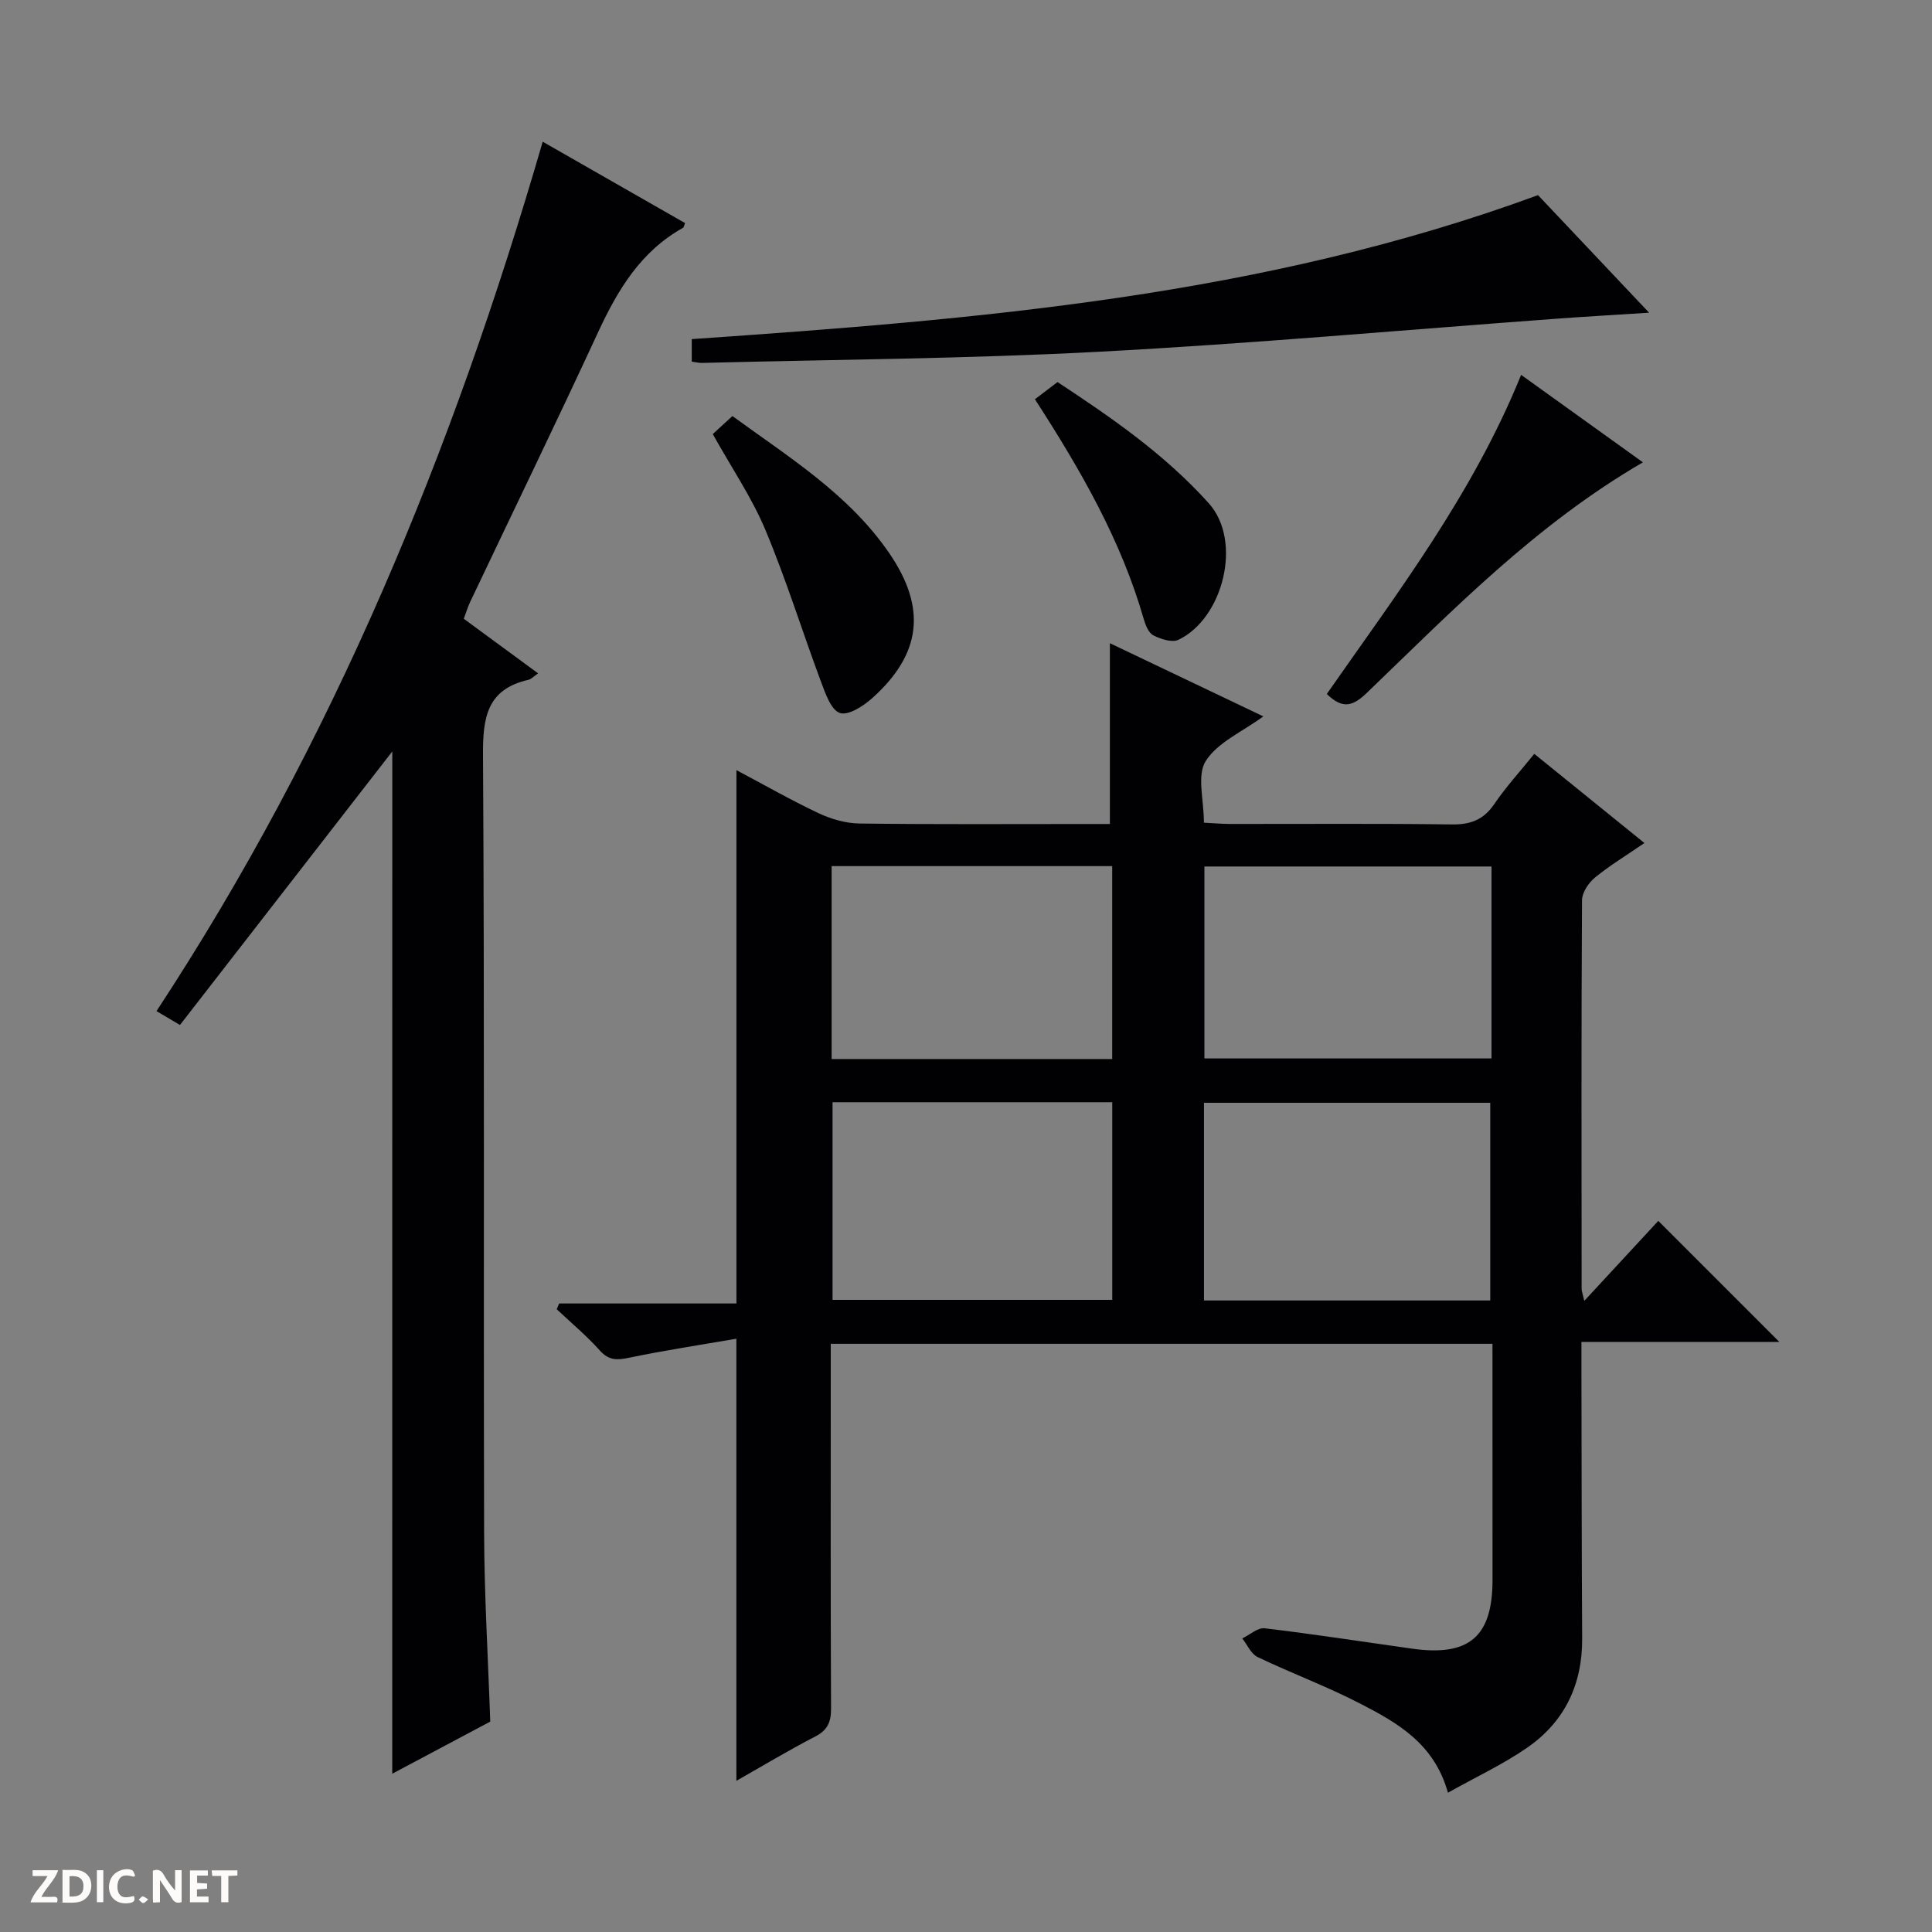 <svg enable-background="new 0 0 400 400" viewBox="0 0 400 400" xmlns="http://www.w3.org/2000/svg"><rect x="0" y="0" width="400" height="400" fill="#808080" stroke="none"/><g fill="#fcfbfa"><path d="m37.59 393.81c-.92.31-1.52.05-2-.78-.7-1.2-1.52-2.34-2.47-3.78v4.59c-.55.03-.95.05-1.41.07-.03-.37-.06-.64-.06-.91 0-1.91 0-3.81 0-5.7 1.13-.41 1.77-.03 2.29.91.62 1.11 1.38 2.14 2.31 3.19v-4.2h1.35v6.61z"/><path d="m12.94 393.88v-6.75c1.9.19 3.93-.54 5.37 1.29.8 1.01.78 2.88.03 3.97-1.37 1.97-3.4 1.51-6.4 1.49m2.45-1.22c2.04.12 2.92-.58 2.89-2.21-.03-1.51-.98-2.19-2.89-2z"/><path d="m11.81 393.87h-5.49c.68-2.18 2.47-3.48 3.51-5.45h-3.08v-1.21h5.29c-.71 2.13-2.44 3.48-3.47 5.51.86 0 1.63.04 2.39-.01.79-.05 1.14.21.85 1.16"/><path d="m39.33 393.86v-6.61h3.7v1.07h-2.22v1.52c.68.04 1.34.09 2.07.13v1.07c-.72.05-1.38.09-2.1.14v1.48h2.4v1.19h-3.85z"/><path d="m27.71 388.56c-1.15-.3-2.46-.61-3.1.64-.37.73-.41 1.93-.06 2.67.63 1.35 1.99.93 3.17.68.35.94-.01 1.32-.93 1.46-1.62.25-3.05-.27-3.76-1.48-.73-1.24-.6-3.03.31-4.17.88-1.11 2.71-1.7 4-1.16.32.13.44.74.65 1.12-.1.08-.19.16-.28.24"/><path d="m49.15 387.24v1.07c-.59.02-1.17.05-1.87.08v5.44h-1.48v-5.44h-1.85c-.05-.4-.08-.73-.13-1.15z"/><path d="m20.06 387.21h1.33v6.62h-1.33z"/><path d="m30.68 393.25c-.39.38-.8.79-1.05.76-.32-.05-.6-.45-.9-.7.26-.24.51-.64.8-.67.29-.04.62.3 1.15.61"/></g><path d="m309 278.22c-45.97 0-91.22 0-137 0v5.55c0 23.33-.05 46.66.06 69.98.01 2.83-.75 4.48-3.33 5.81-5.43 2.8-10.67 5.96-16.27 9.14 0-30.4 0-60.24 0-91.53-7.43 1.28-14.85 2.4-22.19 3.93-2.49.52-4.19.61-6.07-1.48-2.74-3.07-5.94-5.73-8.94-8.56.17-.4.34-.8.51-1.19h36.7c0-37.03 0-73.39 0-110.42 5.69 3.01 11.24 6.19 17 8.91 2.6 1.22 5.63 2.1 8.48 2.14 15.66.2 31.32.1 46.99.1h4.85c0-12.7 0-24.89 0-37.43 10.24 4.88 20.82 9.93 31.77 15.15-4.35 3.19-9.47 5.37-11.93 9.25-1.87 2.96-.37 8.06-.37 12.76 1.82.09 3.59.25 5.35.26 15.33.02 30.66-.11 45.99.1 3.89.05 6.56-.97 8.78-4.23 2.42-3.55 5.35-6.76 8.28-10.38 7.53 6.1 14.88 12.05 22.8 18.46-3.64 2.5-7.12 4.6-10.23 7.14-1.33 1.09-2.68 3.09-2.69 4.69-.16 26.83-.1 53.65-.08 80.48 0 .47.2.94.55 2.48 5.5-5.94 10.55-11.4 15.32-16.56l25.06 25.06c-13.3 0-26.82 0-40.97 0v5.92c.04 18.49.04 36.99.15 55.48.06 9.54-3.64 17.26-11.4 22.62-4.99 3.45-10.58 6.05-16.39 9.31-2.84-10.19-10.48-14.48-18.13-18.43-6.92-3.58-14.27-6.3-21.3-9.67-1.35-.65-2.11-2.53-3.15-3.84 1.55-.74 3.19-2.27 4.64-2.1 10.2 1.21 20.36 2.79 30.54 4.22 11.77 1.66 16.62-2.47 16.63-14.18 0-16.15-.01-32.29-.01-48.94zm-.46-8.97c0-13.93 0-27.48 0-40.93-19.96 0-39.53 0-59.27 0v40.93zm-136.17-41.05v40.92h57.91c0-13.89 0-27.31 0-40.92-19.4 0-38.49 0-57.91 0zm136.43-48.8c-20.14 0-39.82 0-59.44 0v39.74h59.44c0-13.42 0-26.38 0-39.74zm-78.53-.08c-19.53 0-38.74 0-58.09 0v39.94h58.09c0-13.49 0-26.7 0-39.94z" fill="#010104"/><path d="m112.36 29.34c10.21 5.84 19.85 11.34 29.48 16.85-.2.46-.25.88-.45.99-8.71 4.86-13.48 12.8-17.54 21.56-8.65 18.69-17.65 37.23-26.49 55.84-.49 1.02-.81 2.13-1.34 3.53 5.1 3.75 10.15 7.46 15.39 11.3-.92.63-1.41 1.2-2.01 1.34-8.57 1.95-9.45 7.77-9.4 15.56.33 53.64.09 107.28.23 160.92.03 12.94.82 25.89 1.27 39.21-6.46 3.43-13.16 7-20.29 10.79 0-70.91 0-141.28.01-211.65-14.61 18.82-29.22 37.65-43.96 56.63-2.05-1.21-3.27-1.93-4.86-2.87 36.51-55.54 61.38-115.98 79.96-180z" fill="#010104"/><path d="m143.22 74.87c0-1.56 0-2.96 0-4.66 59.16-4.09 118.14-8.84 175.21-29.81 7.02 7.43 14.74 15.59 23 24.34-6.97.45-13.17.8-19.36 1.26-31.47 2.31-62.91 5.15-94.42 6.82-27.39 1.46-54.85 1.61-82.28 2.32-.63.02-1.27-.15-2.15-.27z" fill="#010104"/><path d="m340.15 95.72c-22.25 12.94-39.41 30.66-57.13 47.7-2.8 2.69-4.95 3.57-8.32.26 14.59-20.92 30.23-41.38 40.23-66.07 8.43 6.05 16.57 11.9 25.22 18.11z" fill="#010104"/><path d="m147.57 89.87c1.39-1.27 2.6-2.38 4.07-3.73 11.72 8.55 24.12 16.19 32.48 28.4 7.79 11.38 6.63 20.88-3.53 30-1.83 1.64-4.95 3.65-6.69 3.08-1.81-.59-2.99-3.98-3.88-6.36-3.92-10.51-7.24-21.25-11.57-31.59-2.81-6.68-6.97-12.79-10.88-19.8z" fill="#010104"/><path d="m214.27 82.66c1.65-1.26 2.97-2.26 4.68-3.56 10.99 7.25 22.08 14.83 31.3 25.08 7.06 7.84 3 23.87-6.27 28.28-1.32.63-3.63-.13-5.16-.9-.99-.49-1.65-2.09-2-3.32-4.66-16.27-12.97-30.76-22.55-45.58z" fill="#010104"/></svg>